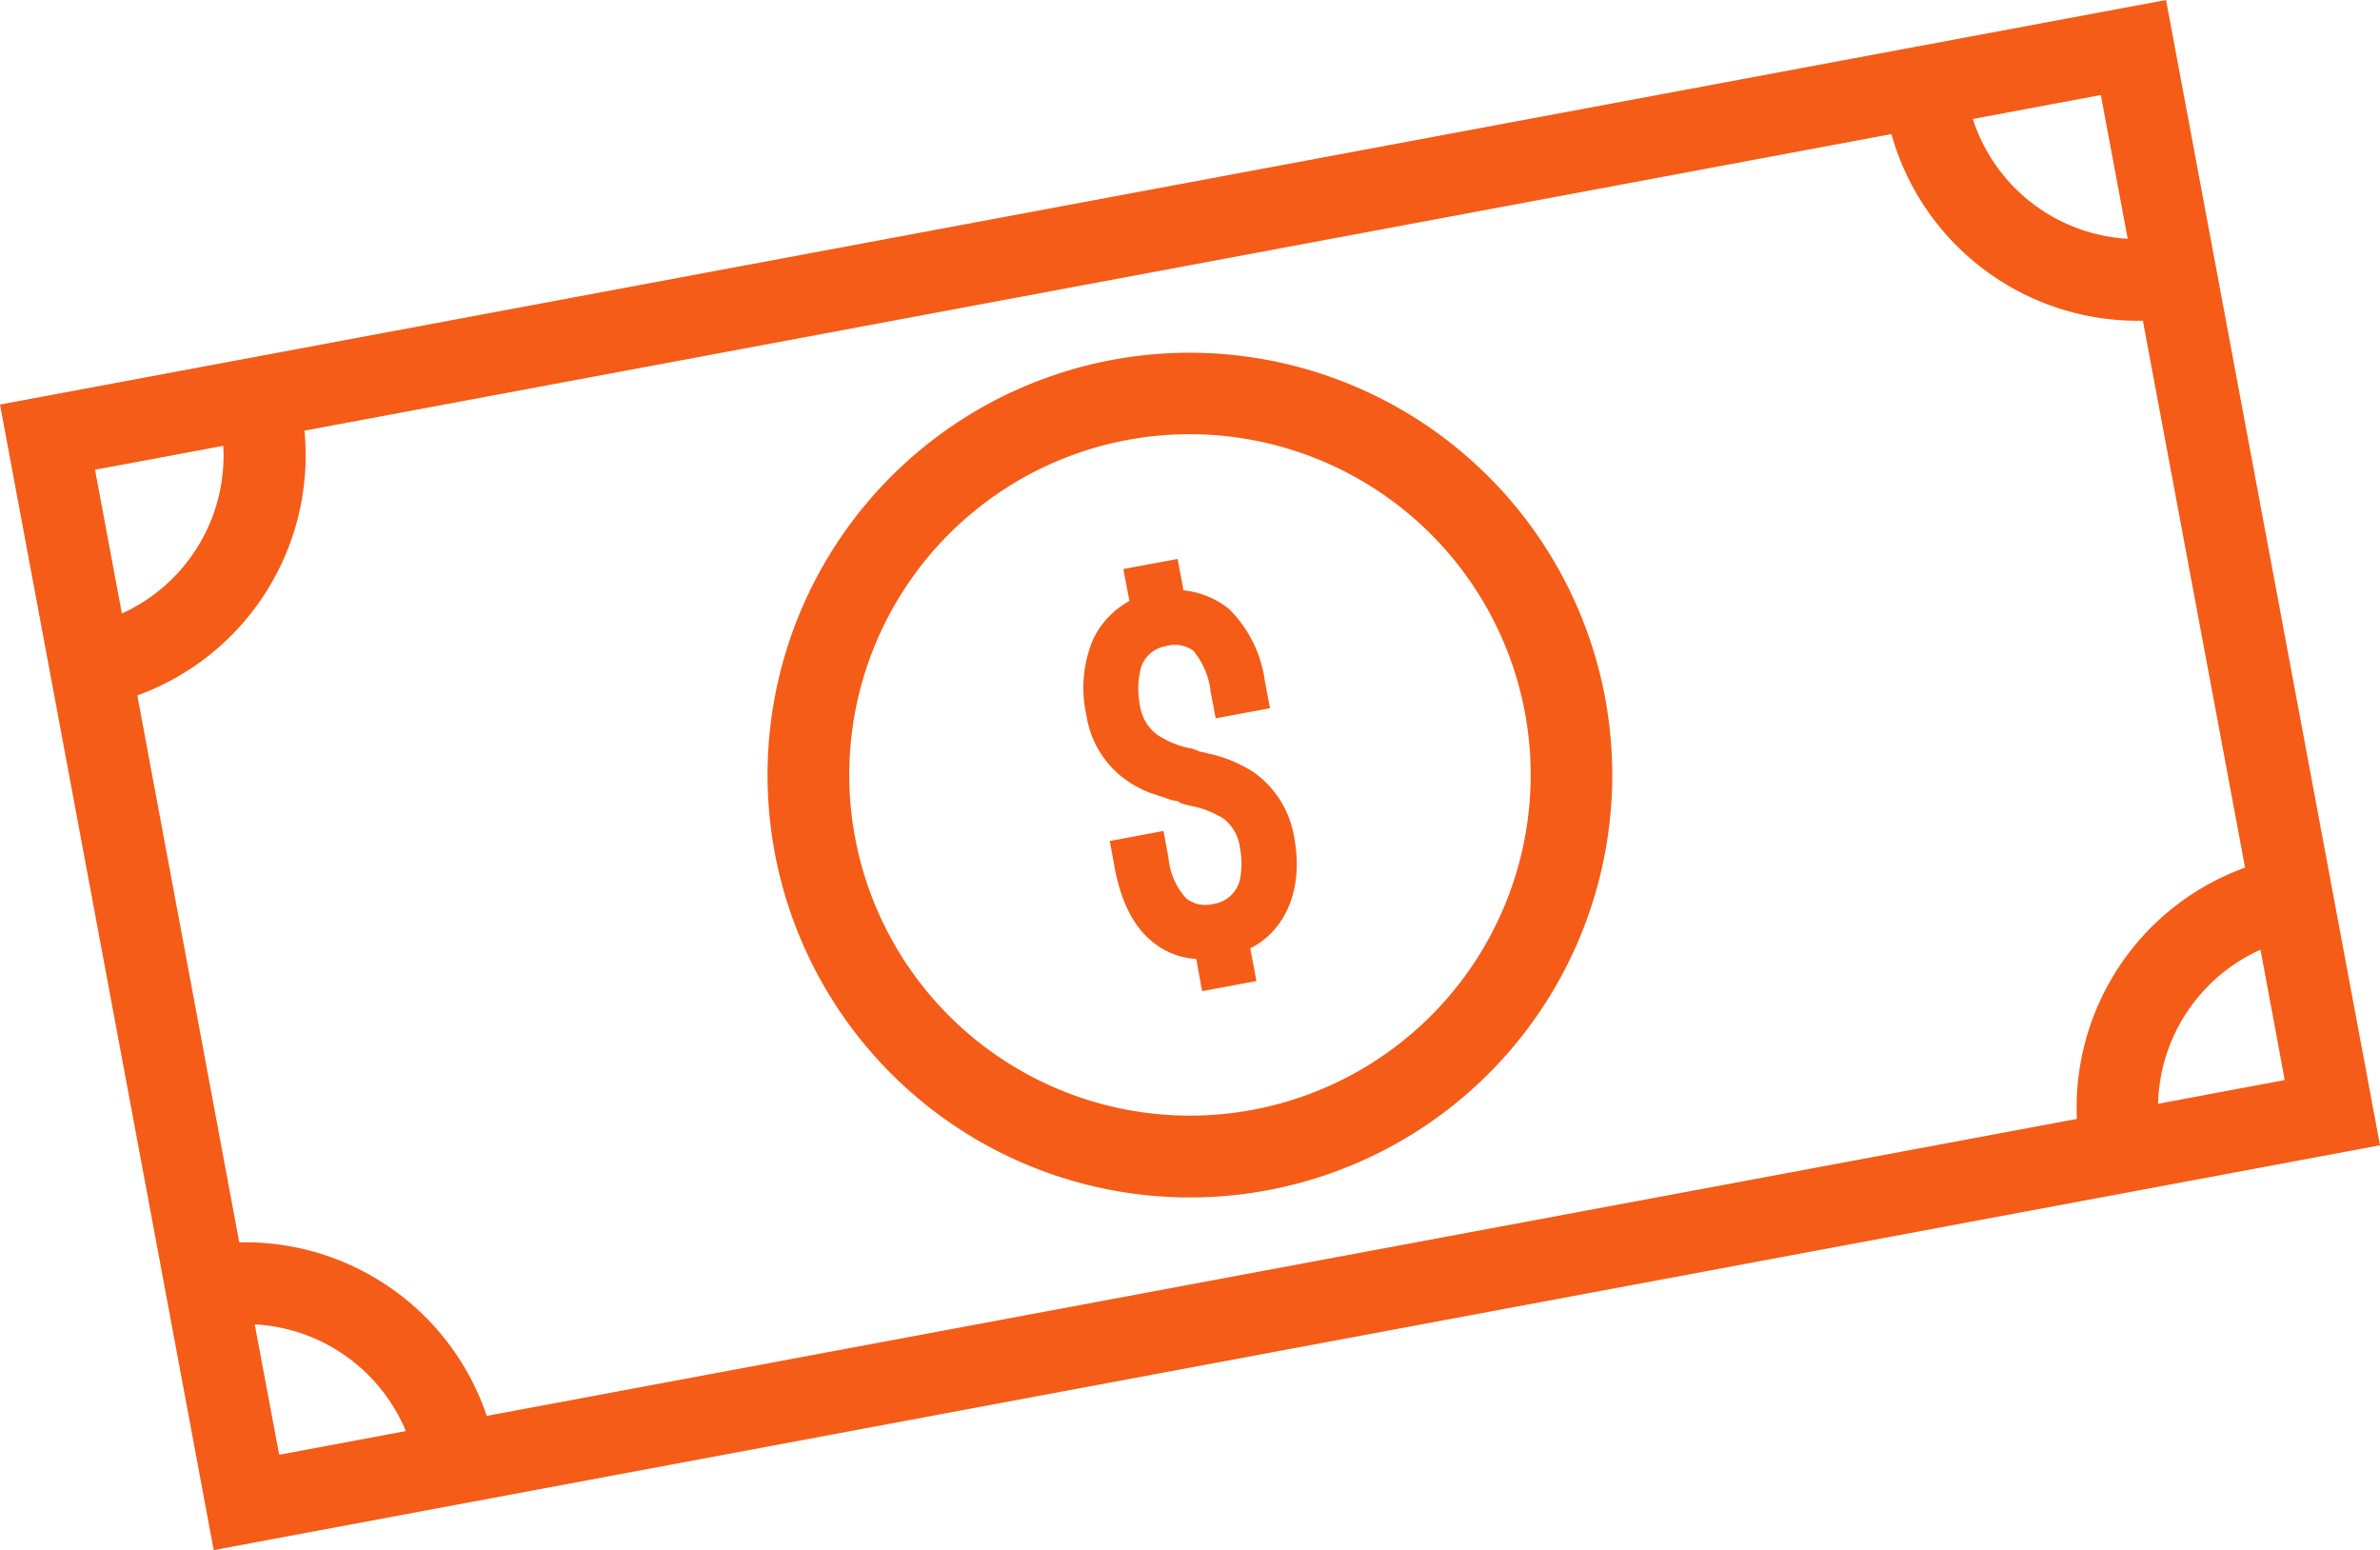 <svg id="グループ_4" data-name="グループ 4" xmlns="http://www.w3.org/2000/svg" xmlns:xlink="http://www.w3.org/1999/xlink" width="217.551" height="141.677" viewBox="0 0 217.551 141.677">
  <defs>
    <clipPath id="clip-path">
      <rect id="長方形_2" data-name="長方形 2" width="217.551" height="141.677" fill="#f45c17"/>
    </clipPath>
  </defs>
  <g id="グループ_3" data-name="グループ 3" transform="translate(0 0)" clip-path="url(#clip-path)">
    <path id="パス_7" data-name="パス 7" d="M40.972,35.255a11.39,11.39,0,0,1,.632-6.933,7.861,7.861,0,0,1,3.308-3.479l-.56-2.919L49.316,21l.535,2.871a7.964,7.964,0,0,1,4.16,1.7,11.462,11.462,0,0,1,3.284,6.617l.462,2.457-4.963.924-.462-2.457a7.006,7.006,0,0,0-1.606-3.746,2.948,2.948,0,0,0-2.506-.389,2.853,2.853,0,0,0-2.36,2.433,7.681,7.681,0,0,0,0,2.919,4.113,4.113,0,0,0,1.533,2.7,8.4,8.4,0,0,0,2.871,1.241,3.113,3.113,0,0,1,1.046.341,3.812,3.812,0,0,1,.681.146,12.453,12.453,0,0,1,4.33,1.776,9.076,9.076,0,0,1,3.649,5.911c.973,5.23-1.192,8.758-4.014,10.144l.56,2.992-4.963.924-.535-2.944a6.882,6.882,0,0,1-4.16-1.7c-1.606-1.362-2.725-3.6-3.284-6.568l-.462-2.506,4.914-.924.462,2.506a6.24,6.24,0,0,0,1.654,3.7,3.807,3.807,0,0,0,.851.438,3.193,3.193,0,0,0,1.63.024,2.927,2.927,0,0,0,2.384-2.189,7.6,7.6,0,0,0,0-2.968,3.967,3.967,0,0,0-1.484-2.627A8.745,8.745,0,0,0,50.8,43.624a7.189,7.189,0,0,1-1.216-.316,1.022,1.022,0,0,0-.292-.17c-.17-.024-.268-.049-.438-.073l-1.97-.657a9.524,9.524,0,0,1-2.335-1.241,8.892,8.892,0,0,1-3.576-5.911" transform="translate(58.329 30.085)" fill="#f45c17"/>
    <path id="パス_8" data-name="パス 8" d="M61.729,21.233a31.144,31.144,0,1,0,36.344,24.91,31.179,31.179,0,0,0-36.344-24.91m43.666,23.524A38.606,38.606,0,1,1,60.366,13.91a38.645,38.645,0,0,1,45.028,30.846" transform="translate(41.318 18.979)" fill="#f45c17"/>
    <path id="パス_9" data-name="パス 9" d="M11.142,56.072A15.842,15.842,0,0,0,20.41,40.747L8.685,42.936ZM37.1,130.8a15.892,15.892,0,0,0-13.817-9.755l2.238,11.92ZM208.842,98.717,206.629,86.8a15.868,15.868,0,0,0-9.366,14.085ZM180.332,10.874A15.815,15.815,0,0,0,194.49,21.821L192.033,8.685Zm9.512,91.394A23.322,23.322,0,0,1,205.218,79.3l-9.341-49.991a23.36,23.36,0,0,1-22.988-17.053L100.371,25.81,27.829,39.36a23.335,23.335,0,0,1-15.277,24.2l9.317,49.991a23.319,23.319,0,0,1,22.624,15.861l72.687-13.574ZM0,36.976,197.993,0l19.558,104.677-198.017,37Z" transform="translate(0 0)" fill="#f45c17"/>
  </g>
</svg>
